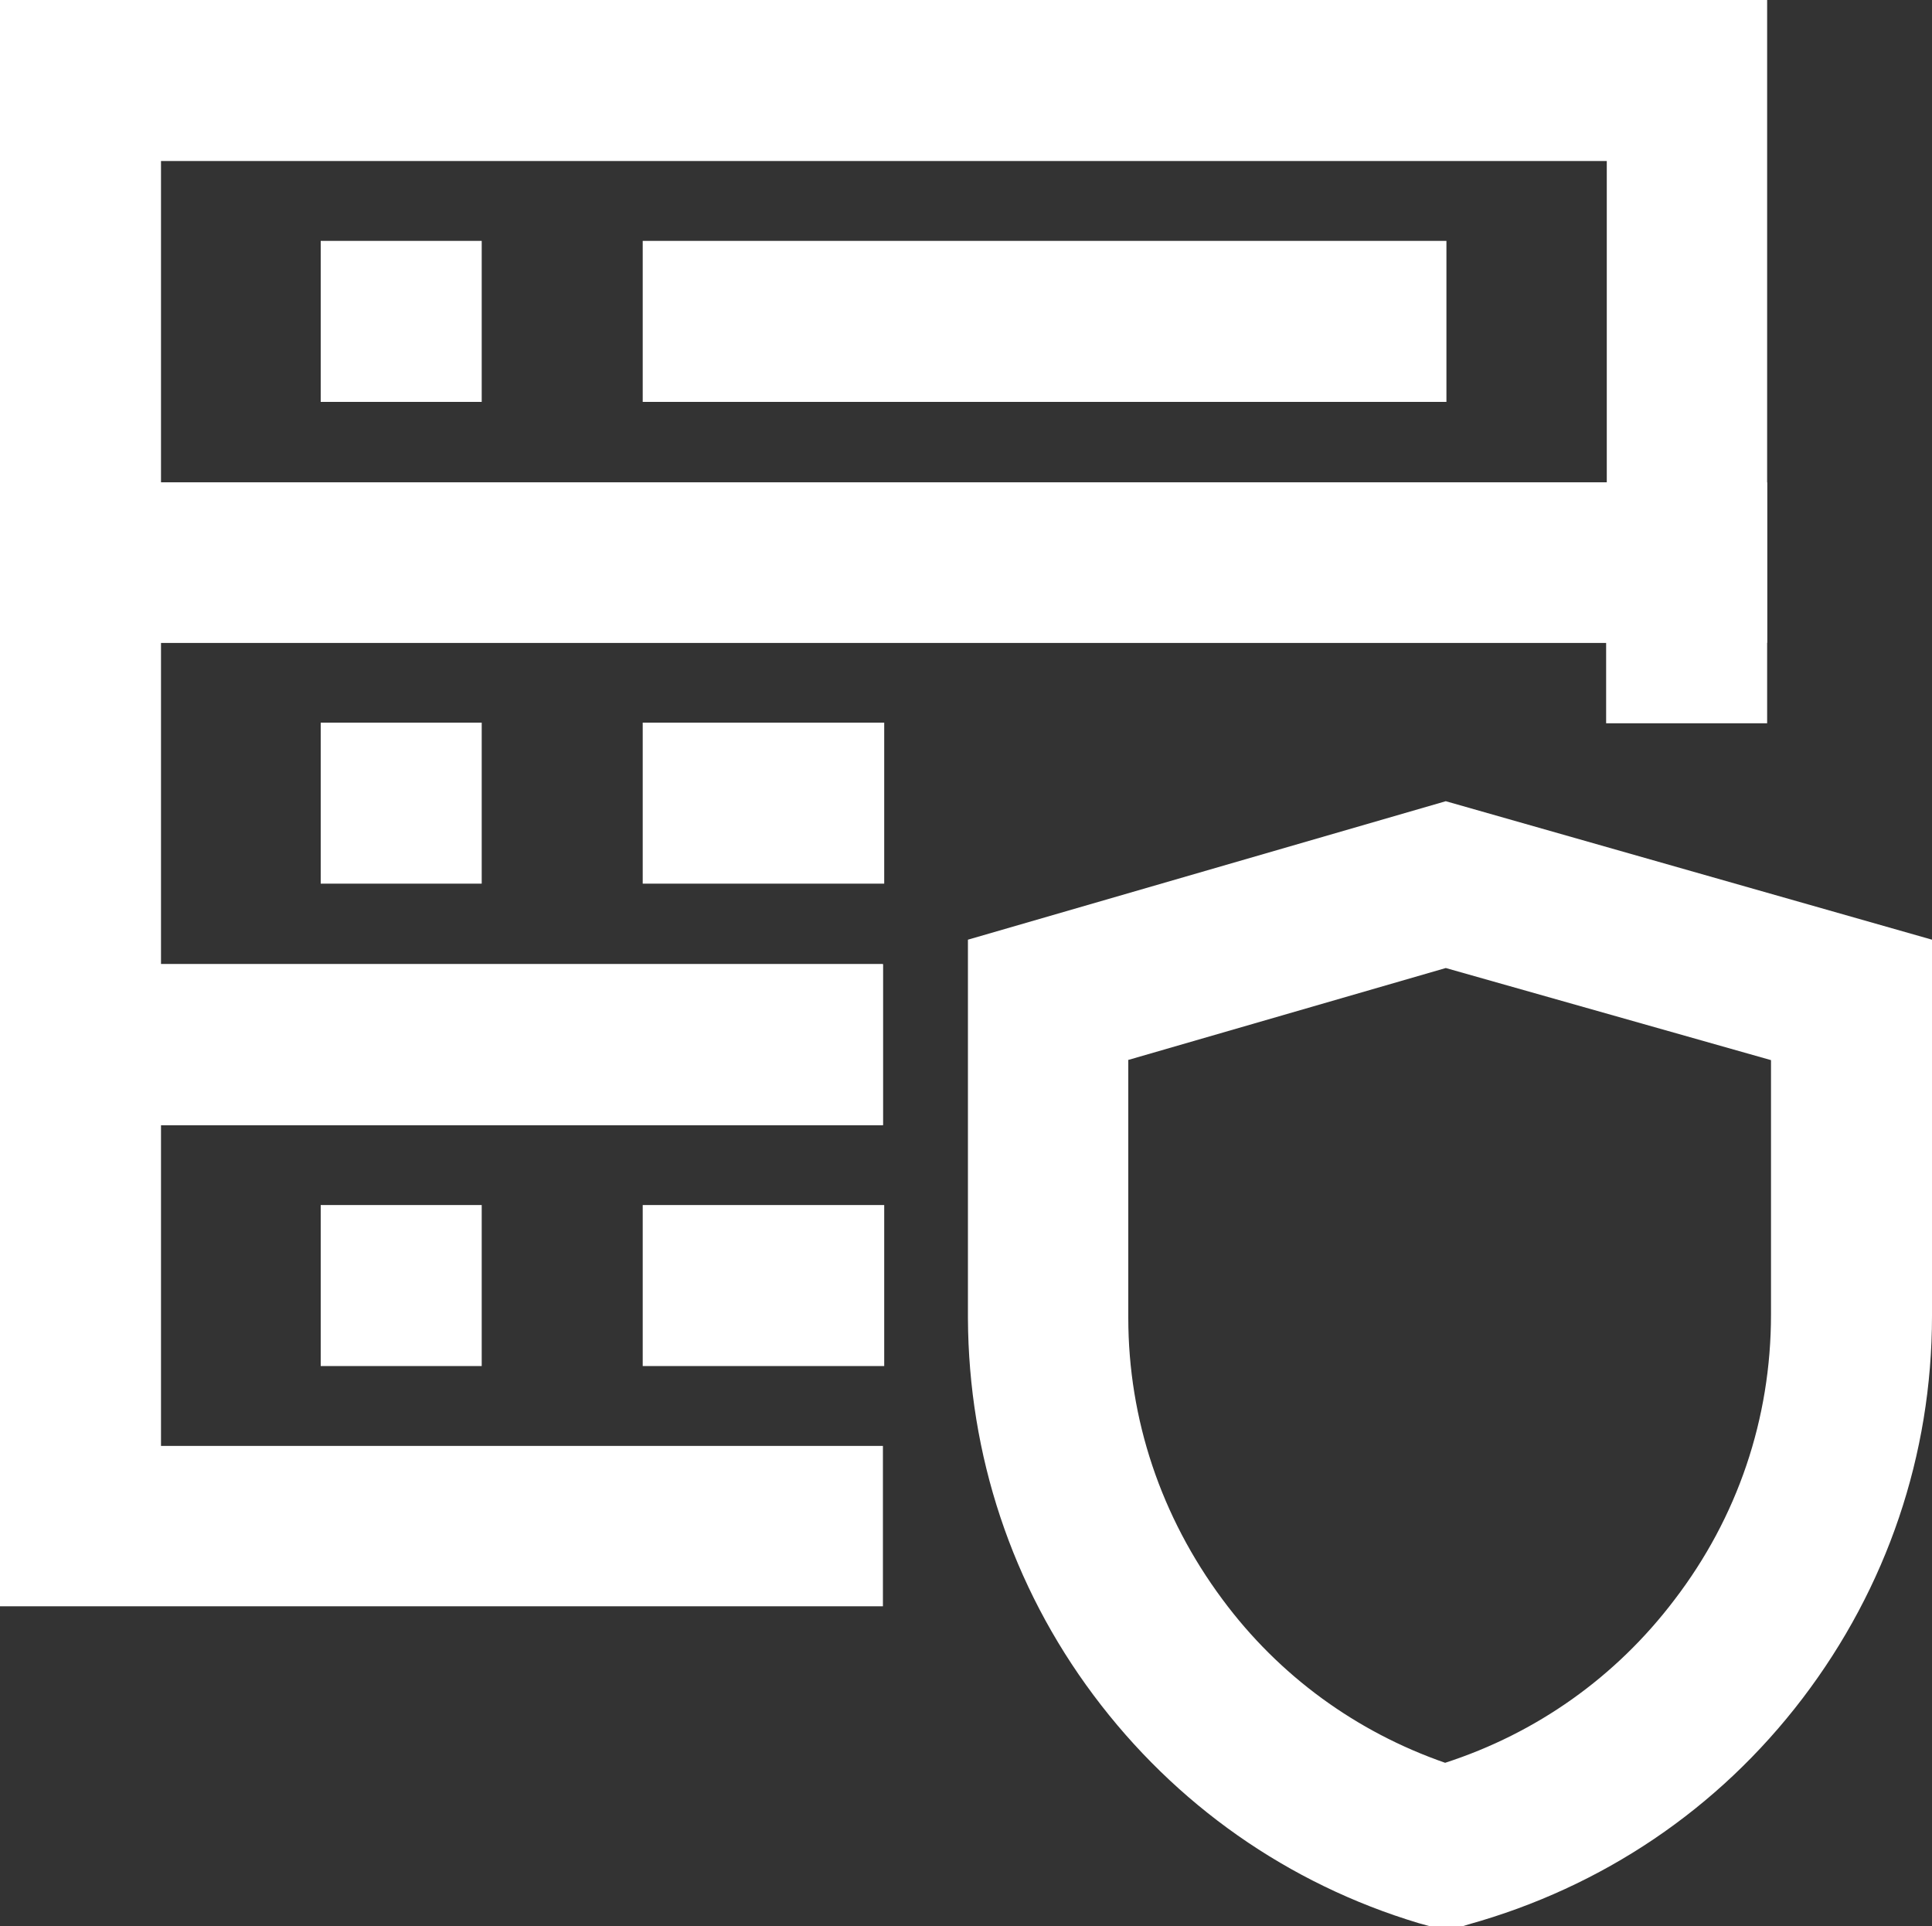 <?xml version="1.0" encoding="UTF-8"?> <svg xmlns="http://www.w3.org/2000/svg" id="Layer_1" viewBox="0 0 30 29.91"><rect x="0" y="0" width="30" height="29.91" fill="#333333" stroke="none"/><defs><style>.cls-1{fill:#fff;stroke-width:0px;}</style></defs><path class="cls-1" d="m27.44,9.98H0V0h27.44v9.98ZM2.5,7.49h22.45V2.5H2.5v4.99Z"></path><polygon class="cls-1" points="13.71 17.47 0 17.47 0 7.49 27.44 7.49 27.44 11.23 24.94 11.23 24.94 9.98 2.5 9.98 2.5 14.97 13.71 14.97 13.71 17.47"></polygon><rect class="cls-1" x="4.98" y="3.74" width="2.5" height="2.5"></rect><rect class="cls-1" x="4.98" y="11.22" width="2.5" height="2.5"></rect><rect class="cls-1" x="9.98" y="3.74" width="12.48" height="2.5"></rect><rect class="cls-1" x="9.98" y="11.22" width="3.75" height="2.5"></rect><polygon class="cls-1" points="13.71 24.94 0 24.94 0 14.97 13.71 14.97 13.71 17.47 2.5 17.47 2.5 22.45 13.71 22.45 13.71 24.94"></polygon><rect class="cls-1" x="4.98" y="18.71" width="2.5" height="2.5"></rect><rect class="cls-1" x="9.98" y="18.71" width="3.75" height="2.5"></rect><path class="cls-1" d="m22.64,29.91h-.43l-.18-.05c-2.03-.61-3.78-1.84-5.05-3.54-1.27-1.7-1.94-3.73-1.95-5.85v-5.88l7.42-2.15,7.55,2.15v5.84c0,2.16-.7,4.22-2.01,5.94-1.31,1.72-3.11,2.93-5.19,3.51l-.16.05Zm-5.12-13.45v4c0,1.58.51,3.09,1.46,4.37.88,1.19,2.08,2.06,3.46,2.54,1.42-.46,2.65-1.33,3.56-2.53.98-1.28,1.5-2.81,1.5-4.43v-3.95l-5.05-1.43-4.94,1.43Z"></path></svg> 